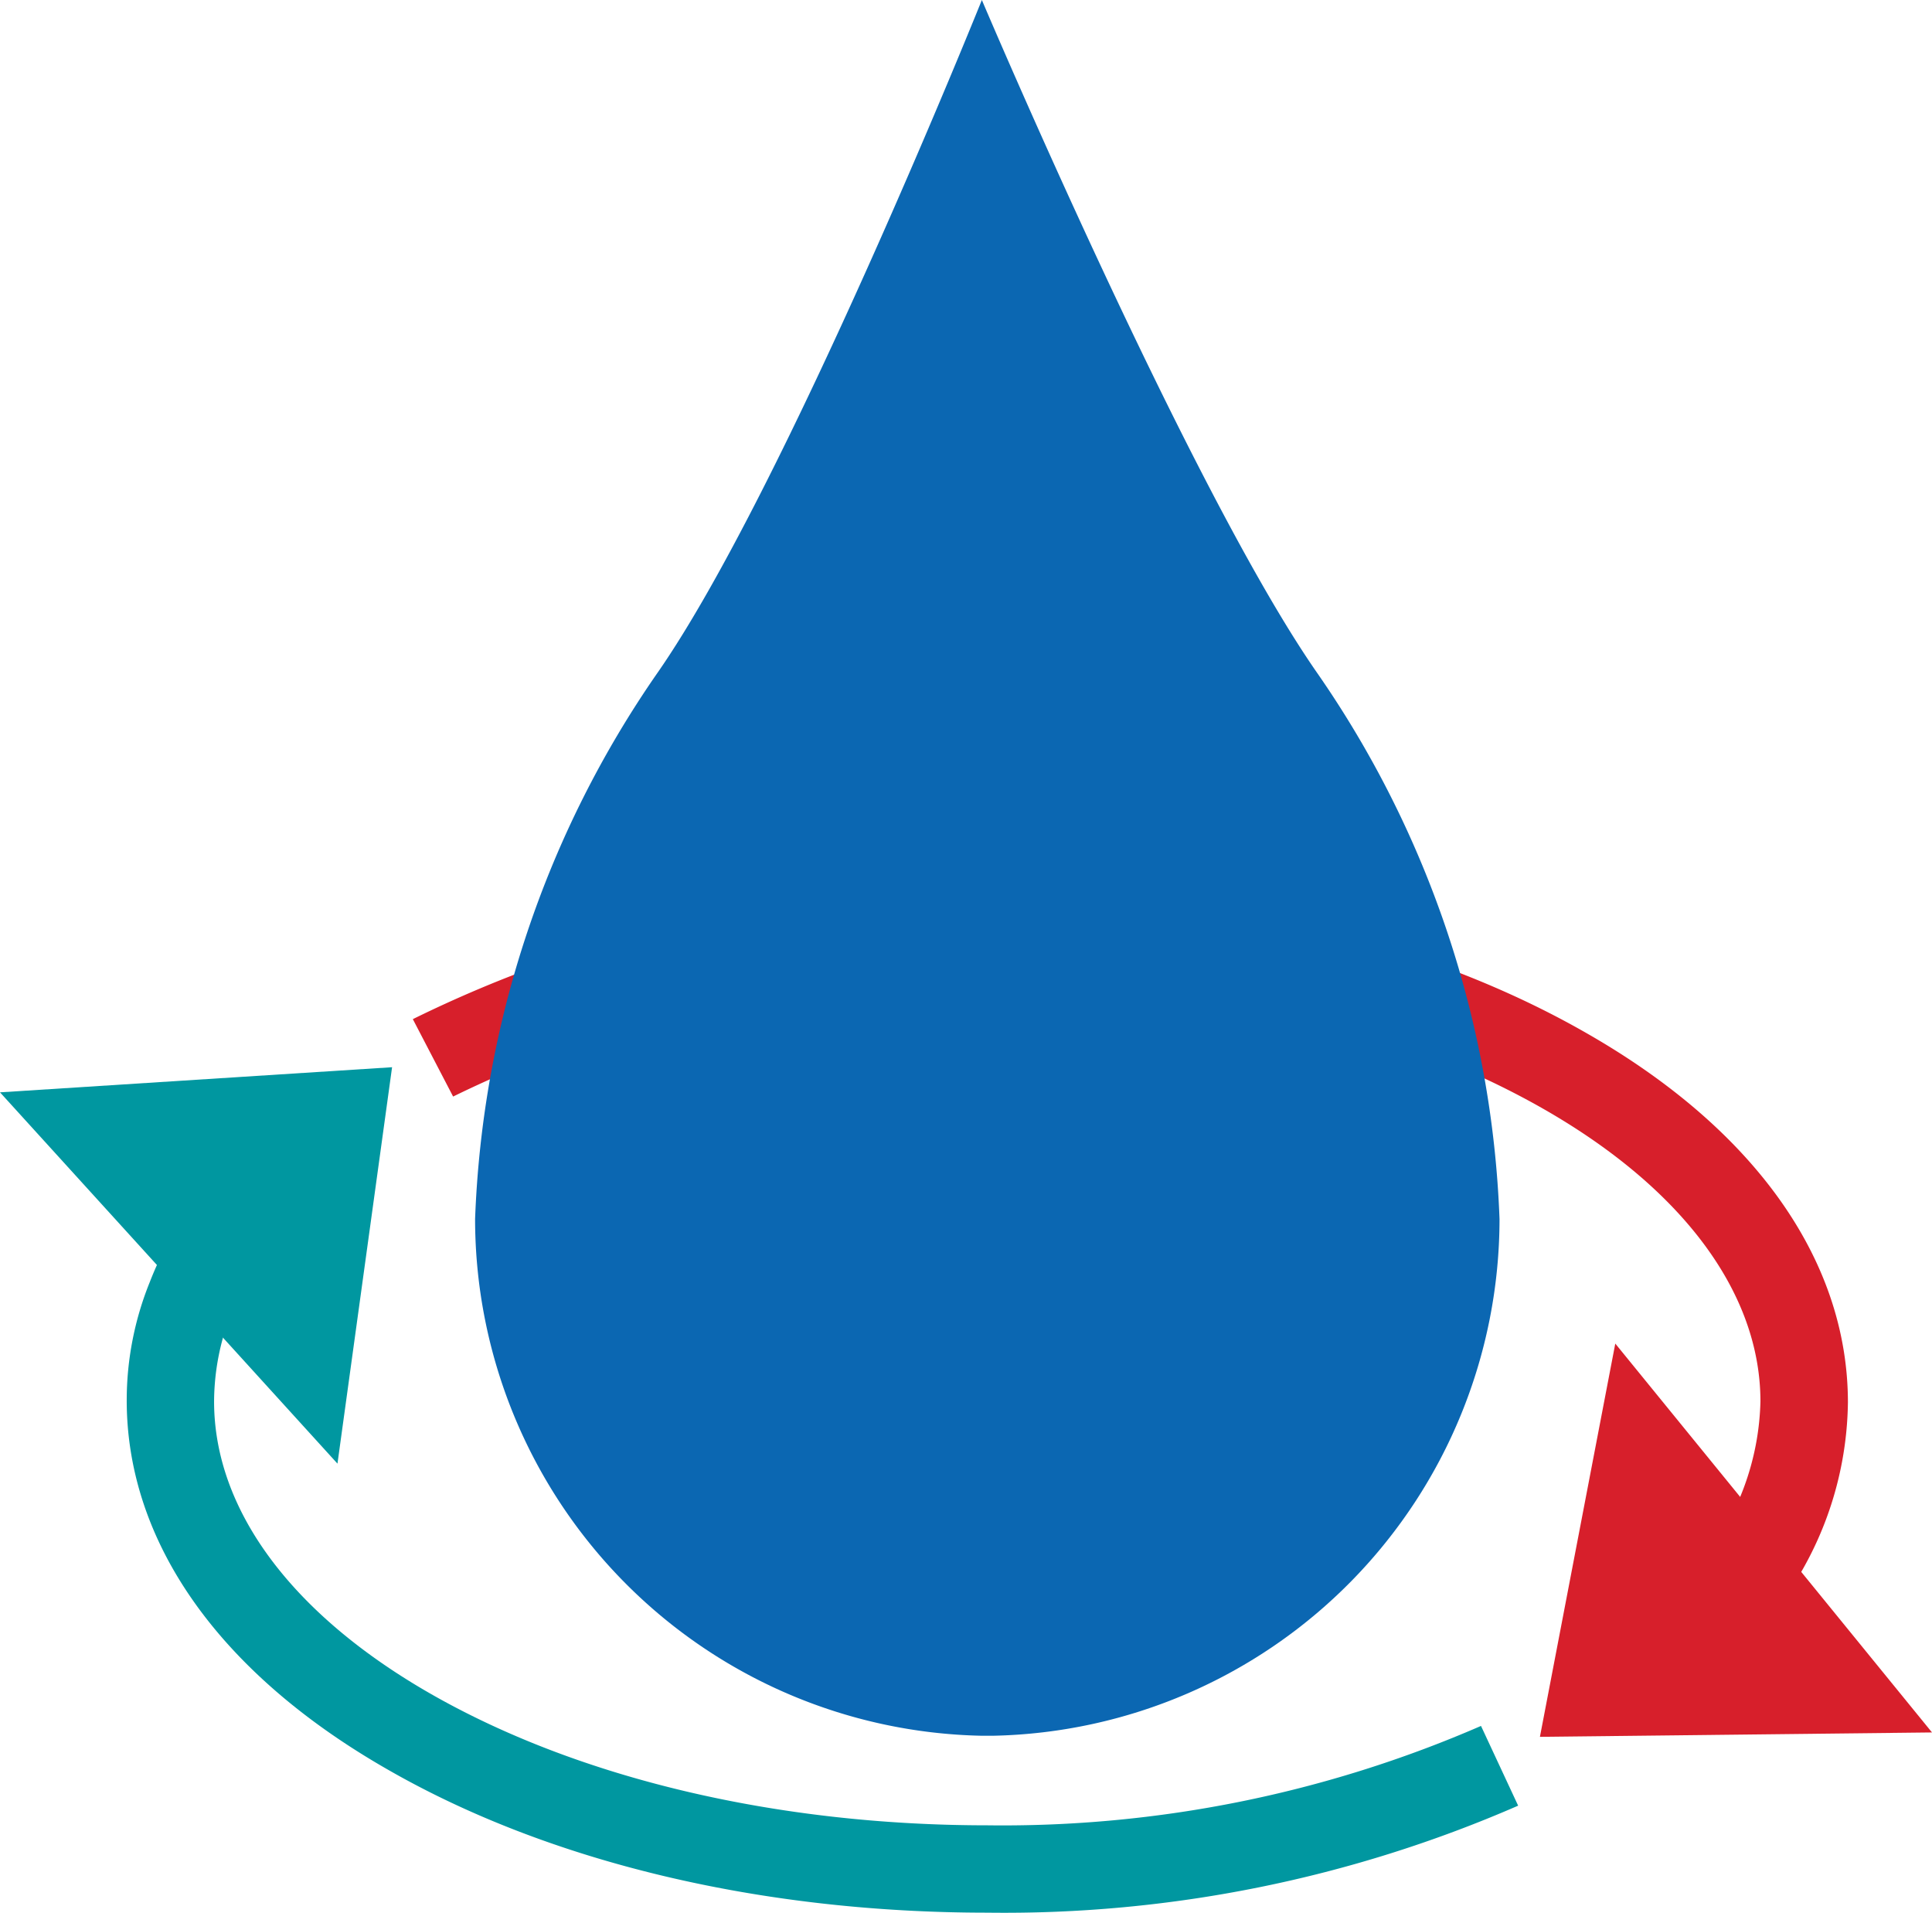 <svg xmlns="http://www.w3.org/2000/svg" viewBox="-10017.672 -5549 68.242 67.548">
  <defs>
    <style>
      .cls-1 {
        fill: #0097a0;
      }

      .cls-2 {
        fill: #d71f2b;
      }

      .cls-3 {
        fill: #0b67b2;
      }
    </style>
  </defs>
  <g id="group-46" transform="translate(-10017.672 -5549)">
    <g id="group" transform="translate(4.475 42.126)">
      <path id="path" class="cls-1" d="M42,134.622c-7.985,0-15.469-1.775-21.179-5.054-5.941-3.395-9.22-8.024-9.22-13.039a11.122,11.122,0,0,1,.81-4.166,12.935,12.935,0,0,1,1.775-3.163l2.469,1.852a12.158,12.158,0,0,0-1.389,2.469,8.532,8.532,0,0,0-.579,3.048c0,3.819,2.739,7.522,7.677,10.339,5.208,2.97,12.19,4.629,19.636,4.629a42.37,42.37,0,0,0,17.437-3.51l1.312,2.816A45.441,45.441,0,0,1,42,134.622Z" transform="translate(-11.6 -109.2)"/>
    </g>
    <g id="group-2" data-name="group" transform="translate(14.582 31.44)">
      <path id="path-2" data-name="path" class="cls-2" d="M83.166,109.815,81.16,107.5a16.315,16.315,0,0,0,2.122-2.237A9.362,9.362,0,0,0,85.4,99.554c0-3.819-2.739-7.522-7.677-10.339-5.208-2.97-12.19-4.629-19.636-4.629a41.341,41.341,0,0,0-18.864,4.2L37.8,86.052A44.324,44.324,0,0,1,58.091,81.5c7.985,0,15.469,1.775,21.179,5.054,5.941,3.395,9.22,8.024,9.22,13.039a12.24,12.24,0,0,1-2.739,7.561A23.8,23.8,0,0,1,83.166,109.815Z" transform="translate(-37.8 -81.5)"/>
    </g>
    <g id="group-3" data-name="group" transform="translate(16.781)">
      <g id="group-4" data-name="group">
        <path id="path-3" data-name="path" class="cls-3" d="M79.685,43.052a36.125,36.125,0,0,0-6.442-19.288C68.729,17.282,61.4,0,61.4,0S54.456,17.282,49.942,23.763A36.125,36.125,0,0,0,43.5,43.052,18.263,18.263,0,0,0,61.4,61.3h.386A18.263,18.263,0,0,0,79.685,43.052Z" transform="translate(-43.5)"/>
      </g>
    </g>
    <path id="path-4" data-name="path" class="cls-2" d="M141,136.888,143.662,123l11.187,13.733Z" transform="translate(-86.607 -75.55)"/>
    <path id="path-5" data-name="path" class="cls-1" d="M13.849,97.7l-1.929,14L0,98.587Z" transform="translate(0 -60.01)"/>
  </g>
</svg>
